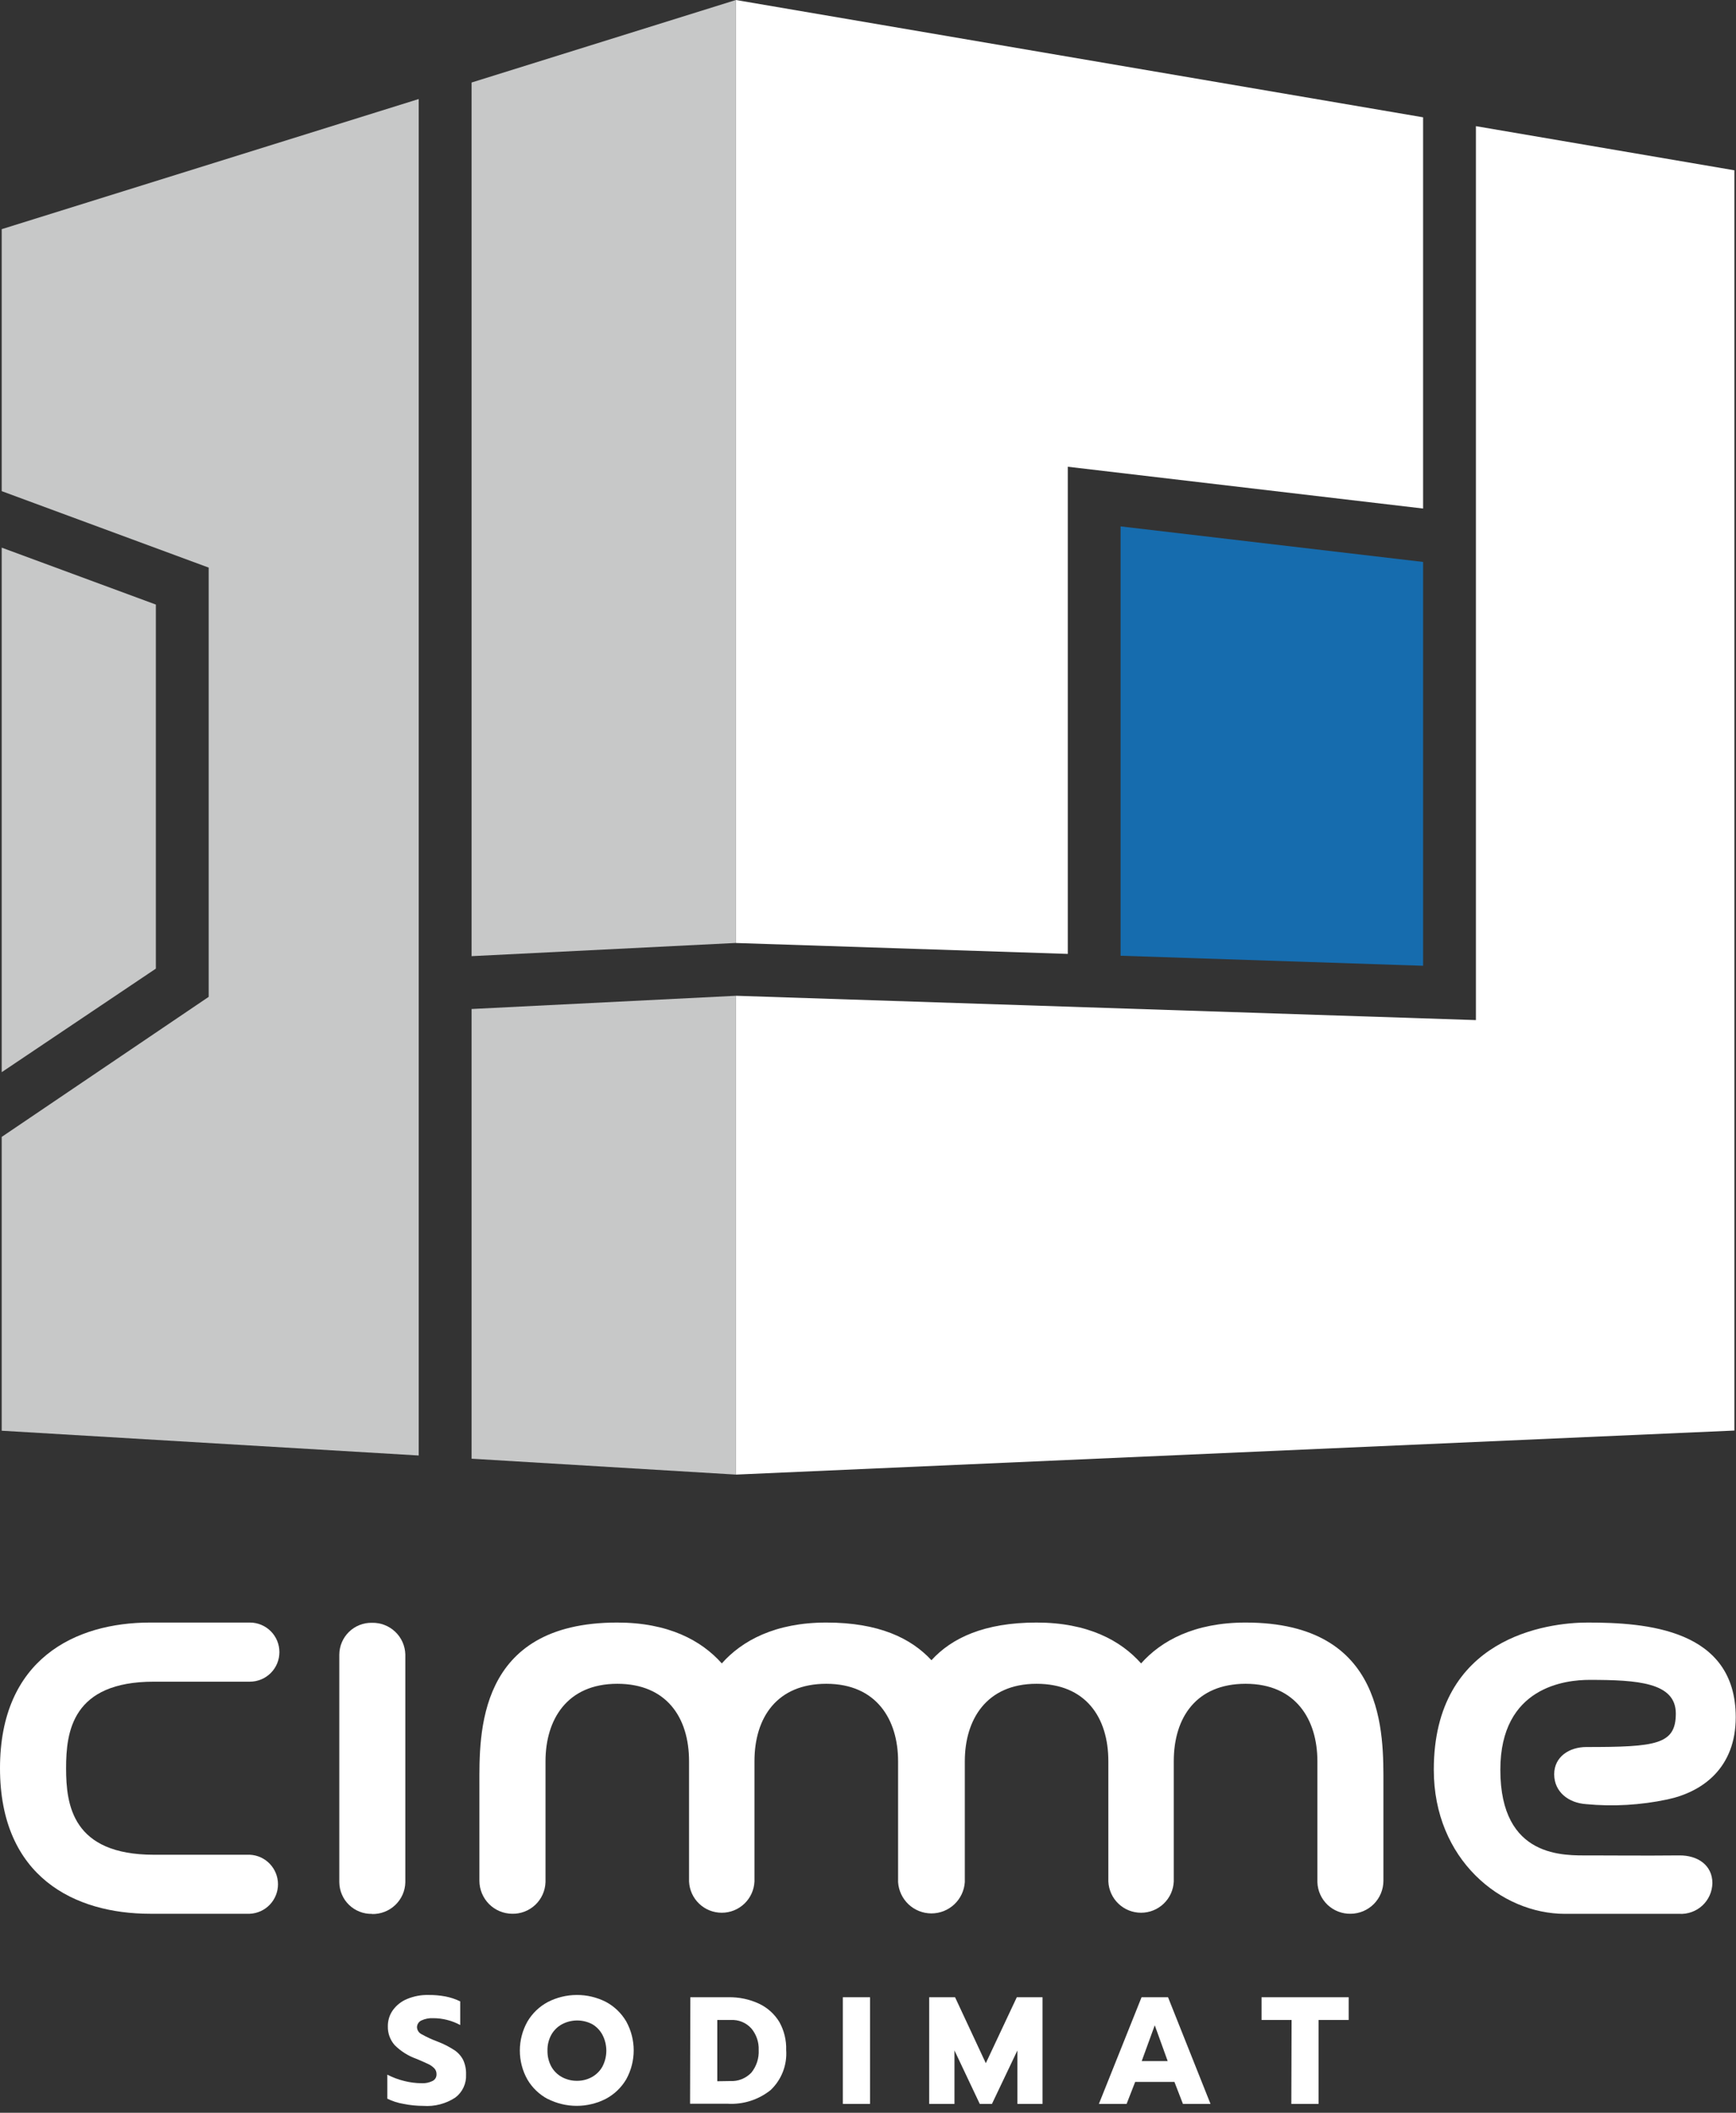 <svg width="60" height="73" viewBox="0 0 60 73" fill="none" xmlns="http://www.w3.org/2000/svg">
<rect x="0" y="0" width="60" height="73" fill="#333333" stroke="none"/>
<g clip-path="url(#clip0_2269_50094)">
<path d="M25.434 50.95V34.406L16.299 34.863V50.401L25.434 50.95Z" fill="#C7C8C8"/>
<path d="M14.471 50.29V3.422L0.059 7.918V16.97L7.213 19.612V34.443L0.059 39.282V49.434L14.471 50.29Z" fill="#C7C8C8"/>
<path d="M25.434 32.581V0L16.299 2.851V33.037L25.427 32.581H25.434Z" fill="#C7C8C8"/>
<path d="M5.387 20.889L0.059 18.922V37.046L5.387 33.468V20.889Z" fill="#C7C8C8"/>
<path d="M25.434 0V32.581L25.462 32.583L36.905 32.959V16.127L49.185 17.571V4.053L25.434 0Z" fill="white"/>
<path d="M51.011 4.359V35.246L25.441 34.406H25.434V50.95L59.944 49.428V5.884L51.011 4.359Z" fill="white"/>
<path d="M49.185 33.369V19.416L38.73 18.188V33.023L49.185 33.369Z" fill="#166CAE"/>
<path d="M12.857 66.128C12.71 66.131 12.565 66.106 12.429 66.052C12.293 65.999 12.168 65.919 12.063 65.817C11.958 65.716 11.874 65.594 11.817 65.459C11.759 65.325 11.729 65.18 11.727 65.034V57.167C11.729 57.02 11.759 56.876 11.817 56.741C11.874 56.607 11.958 56.485 12.063 56.383C12.168 56.281 12.292 56.201 12.429 56.147C12.565 56.093 12.71 56.068 12.857 56.071C13.155 56.064 13.444 56.175 13.66 56.381C13.876 56.586 14.002 56.869 14.009 57.167V65.039C14.002 65.337 13.876 65.619 13.659 65.824C13.443 66.029 13.155 66.14 12.857 66.133" fill="white"/>
<path d="M59.991 59.335C59.991 56.277 56.878 56.062 54.867 56.062C53.483 56.062 49.555 56.571 49.555 61.149C49.555 64.242 51.879 66.127 54.088 66.127H58.04C58.186 66.135 58.331 66.114 58.468 66.064C58.605 66.015 58.731 65.939 58.838 65.84C58.945 65.74 59.03 65.621 59.09 65.488C59.149 65.355 59.181 65.211 59.184 65.066C59.184 64.442 58.671 64.101 58.04 64.108C56.746 64.12 55.794 64.108 54.937 64.108C54.081 64.108 51.855 64.228 51.855 61.149C51.855 58.269 54.126 58.043 54.937 58.043C56.605 58.043 57.92 58.133 57.92 59.206C57.92 60.278 57.24 60.363 54.827 60.363C54.236 60.363 53.716 60.702 53.716 61.304C53.716 61.906 54.203 62.297 54.827 62.337C55.759 62.424 56.699 62.37 57.615 62.177C58.859 61.916 59.991 61.076 59.991 59.33" fill="white"/>
<path d="M0 61.095C0 64.859 2.588 66.124 5.19 66.124H8.636C8.898 66.112 9.145 65.999 9.326 65.809C9.507 65.619 9.608 65.367 9.608 65.105C9.608 64.842 9.507 64.59 9.326 64.4C9.145 64.21 8.898 64.097 8.636 64.085H5.319C2.496 64.085 2.284 62.358 2.284 61.095C2.284 59.831 2.494 58.105 5.319 58.105H8.636C8.907 58.105 9.167 57.997 9.358 57.806C9.55 57.614 9.657 57.354 9.657 57.084C9.657 56.813 9.55 56.553 9.358 56.361C9.167 56.17 8.907 56.062 8.636 56.062H5.19C2.588 56.062 0 57.333 0 61.095Z" fill="white"/>
<path d="M43.052 56.062C41.283 56.062 40.137 56.688 39.439 57.474C38.733 56.679 37.592 56.062 35.825 56.062C34.011 56.062 32.887 56.601 32.193 57.364C31.487 56.601 30.372 56.062 28.56 56.062C26.791 56.062 25.645 56.688 24.947 57.474C24.241 56.679 23.1 56.062 21.331 56.062C16.463 56.062 16.569 59.937 16.569 61.671V64.988C16.571 65.288 16.691 65.575 16.902 65.788C17.114 66.001 17.401 66.121 17.701 66.124C17.998 66.131 18.286 66.019 18.502 65.815C18.718 65.61 18.844 65.328 18.854 65.031V60.855C18.854 59.422 19.592 58.178 21.336 58.178C23.029 58.178 23.815 59.335 23.815 60.855V65.009C23.828 65.3 23.953 65.575 24.164 65.776C24.374 65.977 24.654 66.089 24.946 66.089C25.237 66.089 25.517 65.977 25.727 65.776C25.938 65.575 26.063 65.3 26.076 65.009V60.855C26.076 59.335 26.862 58.178 28.558 58.178C30.299 58.178 31.04 59.422 31.04 60.855V65.031C31.059 65.323 31.188 65.598 31.402 65.799C31.616 66 31.899 66.112 32.193 66.112C32.486 66.112 32.769 66 32.983 65.799C33.197 65.598 33.327 65.323 33.346 65.031V60.855C33.346 59.422 34.087 58.178 35.825 58.178C37.521 58.178 38.307 59.335 38.307 60.855V65.009C38.32 65.3 38.445 65.575 38.656 65.776C38.866 65.977 39.146 66.089 39.438 66.089C39.729 66.089 40.009 65.977 40.219 65.776C40.43 65.575 40.555 65.3 40.568 65.009V60.855C40.568 59.335 41.354 58.178 43.05 58.178C44.791 58.178 45.532 59.422 45.532 60.855V65.031C45.541 65.328 45.667 65.61 45.883 65.815C46.099 66.019 46.387 66.131 46.685 66.124C46.984 66.121 47.271 66 47.482 65.788C47.693 65.575 47.813 65.288 47.814 64.988V61.671C47.814 59.937 47.92 56.062 43.052 56.062Z" fill="white"/>
<path d="M13.951 72.694C13.755 72.662 13.565 72.601 13.386 72.513V71.683C13.574 71.78 13.773 71.854 13.979 71.904C14.171 71.952 14.369 71.977 14.567 71.979C14.701 71.987 14.835 71.959 14.955 71.899C14.998 71.876 15.032 71.842 15.056 71.801C15.079 71.759 15.09 71.711 15.087 71.664C15.089 71.593 15.063 71.524 15.017 71.471C14.957 71.408 14.887 71.357 14.809 71.32C14.718 71.276 14.574 71.212 14.381 71.132C14.102 71.032 13.849 70.871 13.64 70.662C13.483 70.483 13.399 70.252 13.405 70.015C13.402 69.812 13.463 69.614 13.582 69.45C13.707 69.28 13.877 69.147 14.073 69.067C14.304 68.972 14.551 68.925 14.8 68.93C15.001 68.927 15.202 68.945 15.4 68.982C15.575 69.016 15.745 69.073 15.906 69.151V69.968C15.617 69.812 15.293 69.731 14.965 69.732C14.826 69.726 14.688 69.753 14.562 69.812C14.518 69.833 14.479 69.866 14.453 69.908C14.426 69.95 14.412 69.998 14.412 70.047C14.415 70.097 14.431 70.144 14.457 70.185C14.484 70.227 14.521 70.26 14.565 70.283C14.745 70.384 14.933 70.47 15.127 70.542C15.332 70.62 15.527 70.72 15.711 70.84C15.839 70.927 15.943 71.045 16.012 71.184C16.081 71.339 16.114 71.508 16.108 71.678C16.116 71.831 16.086 71.984 16.021 72.123C15.957 72.262 15.859 72.383 15.736 72.475C15.409 72.69 15.019 72.791 14.628 72.762C14.401 72.761 14.174 72.739 13.951 72.694Z" fill="white"/>
<path d="M18.933 72.526C18.64 72.37 18.396 72.137 18.228 71.851C18.056 71.546 17.967 71.201 17.967 70.851C17.967 70.501 18.056 70.157 18.228 69.851C18.396 69.565 18.64 69.33 18.933 69.174C19.243 69.014 19.587 68.931 19.935 68.93C20.283 68.928 20.627 69.01 20.938 69.167C21.231 69.323 21.476 69.558 21.644 69.844C21.813 70.15 21.902 70.494 21.902 70.844C21.902 71.194 21.813 71.538 21.644 71.844C21.475 72.13 21.231 72.364 20.938 72.519C20.627 72.678 20.282 72.761 19.932 72.761C19.582 72.761 19.238 72.678 18.926 72.519L18.933 72.526ZM20.453 71.769C20.607 71.684 20.734 71.559 20.82 71.406C20.909 71.236 20.956 71.047 20.956 70.855C20.956 70.662 20.909 70.473 20.82 70.303C20.738 70.151 20.616 70.025 20.467 69.938C20.307 69.855 20.129 69.811 19.949 69.811C19.768 69.811 19.59 69.855 19.43 69.938C19.273 70.022 19.144 70.148 19.056 70.303C18.963 70.471 18.917 70.661 18.922 70.853C18.918 71.046 18.964 71.237 19.056 71.406C19.142 71.56 19.27 71.685 19.425 71.769C19.585 71.854 19.764 71.898 19.945 71.896C20.122 71.897 20.297 71.853 20.453 71.769Z" fill="white"/>
<path d="M23.86 69.008H25.172C25.538 69.001 25.9 69.076 26.231 69.23C26.524 69.367 26.769 69.588 26.937 69.865C27.101 70.16 27.183 70.494 27.172 70.832C27.19 71.088 27.152 71.345 27.058 71.585C26.965 71.825 26.82 72.04 26.633 72.217C26.212 72.553 25.682 72.721 25.144 72.688H23.85L23.86 69.008ZM25.234 71.904C25.37 71.912 25.506 71.89 25.632 71.84C25.759 71.79 25.873 71.713 25.968 71.615C26.146 71.394 26.237 71.115 26.222 70.832C26.233 70.56 26.142 70.294 25.968 70.086C25.879 69.988 25.77 69.91 25.648 69.86C25.526 69.809 25.394 69.787 25.262 69.794H24.791V71.911L25.234 71.904Z" fill="white"/>
<path d="M29.13 69.008H30.071V72.694H29.13V69.008Z" fill="white"/>
<path d="M32.115 69.008H33.009L34.072 71.287L35.143 69.008H36.032V72.694H35.164V70.845L34.284 72.694H33.863L32.988 70.845V72.694H32.115V69.008Z" fill="white"/>
<path d="M39.455 69.008H40.37L41.838 72.694H40.885L40.591 71.934H39.234L38.938 72.694H37.98L39.455 69.008ZM40.358 71.215L39.911 69.977L39.46 71.215H40.358Z" fill="white"/>
<path d="M44.64 69.794H43.602V69.008H46.614V69.794H45.572V72.694H44.631L44.64 69.794Z" fill="white"/>
</g>
<defs>
<clipPath id="clip0_2269_50094">
<rect width="60" height="72.767" fill="white"/>
</clipPath>
</defs>
</svg>
